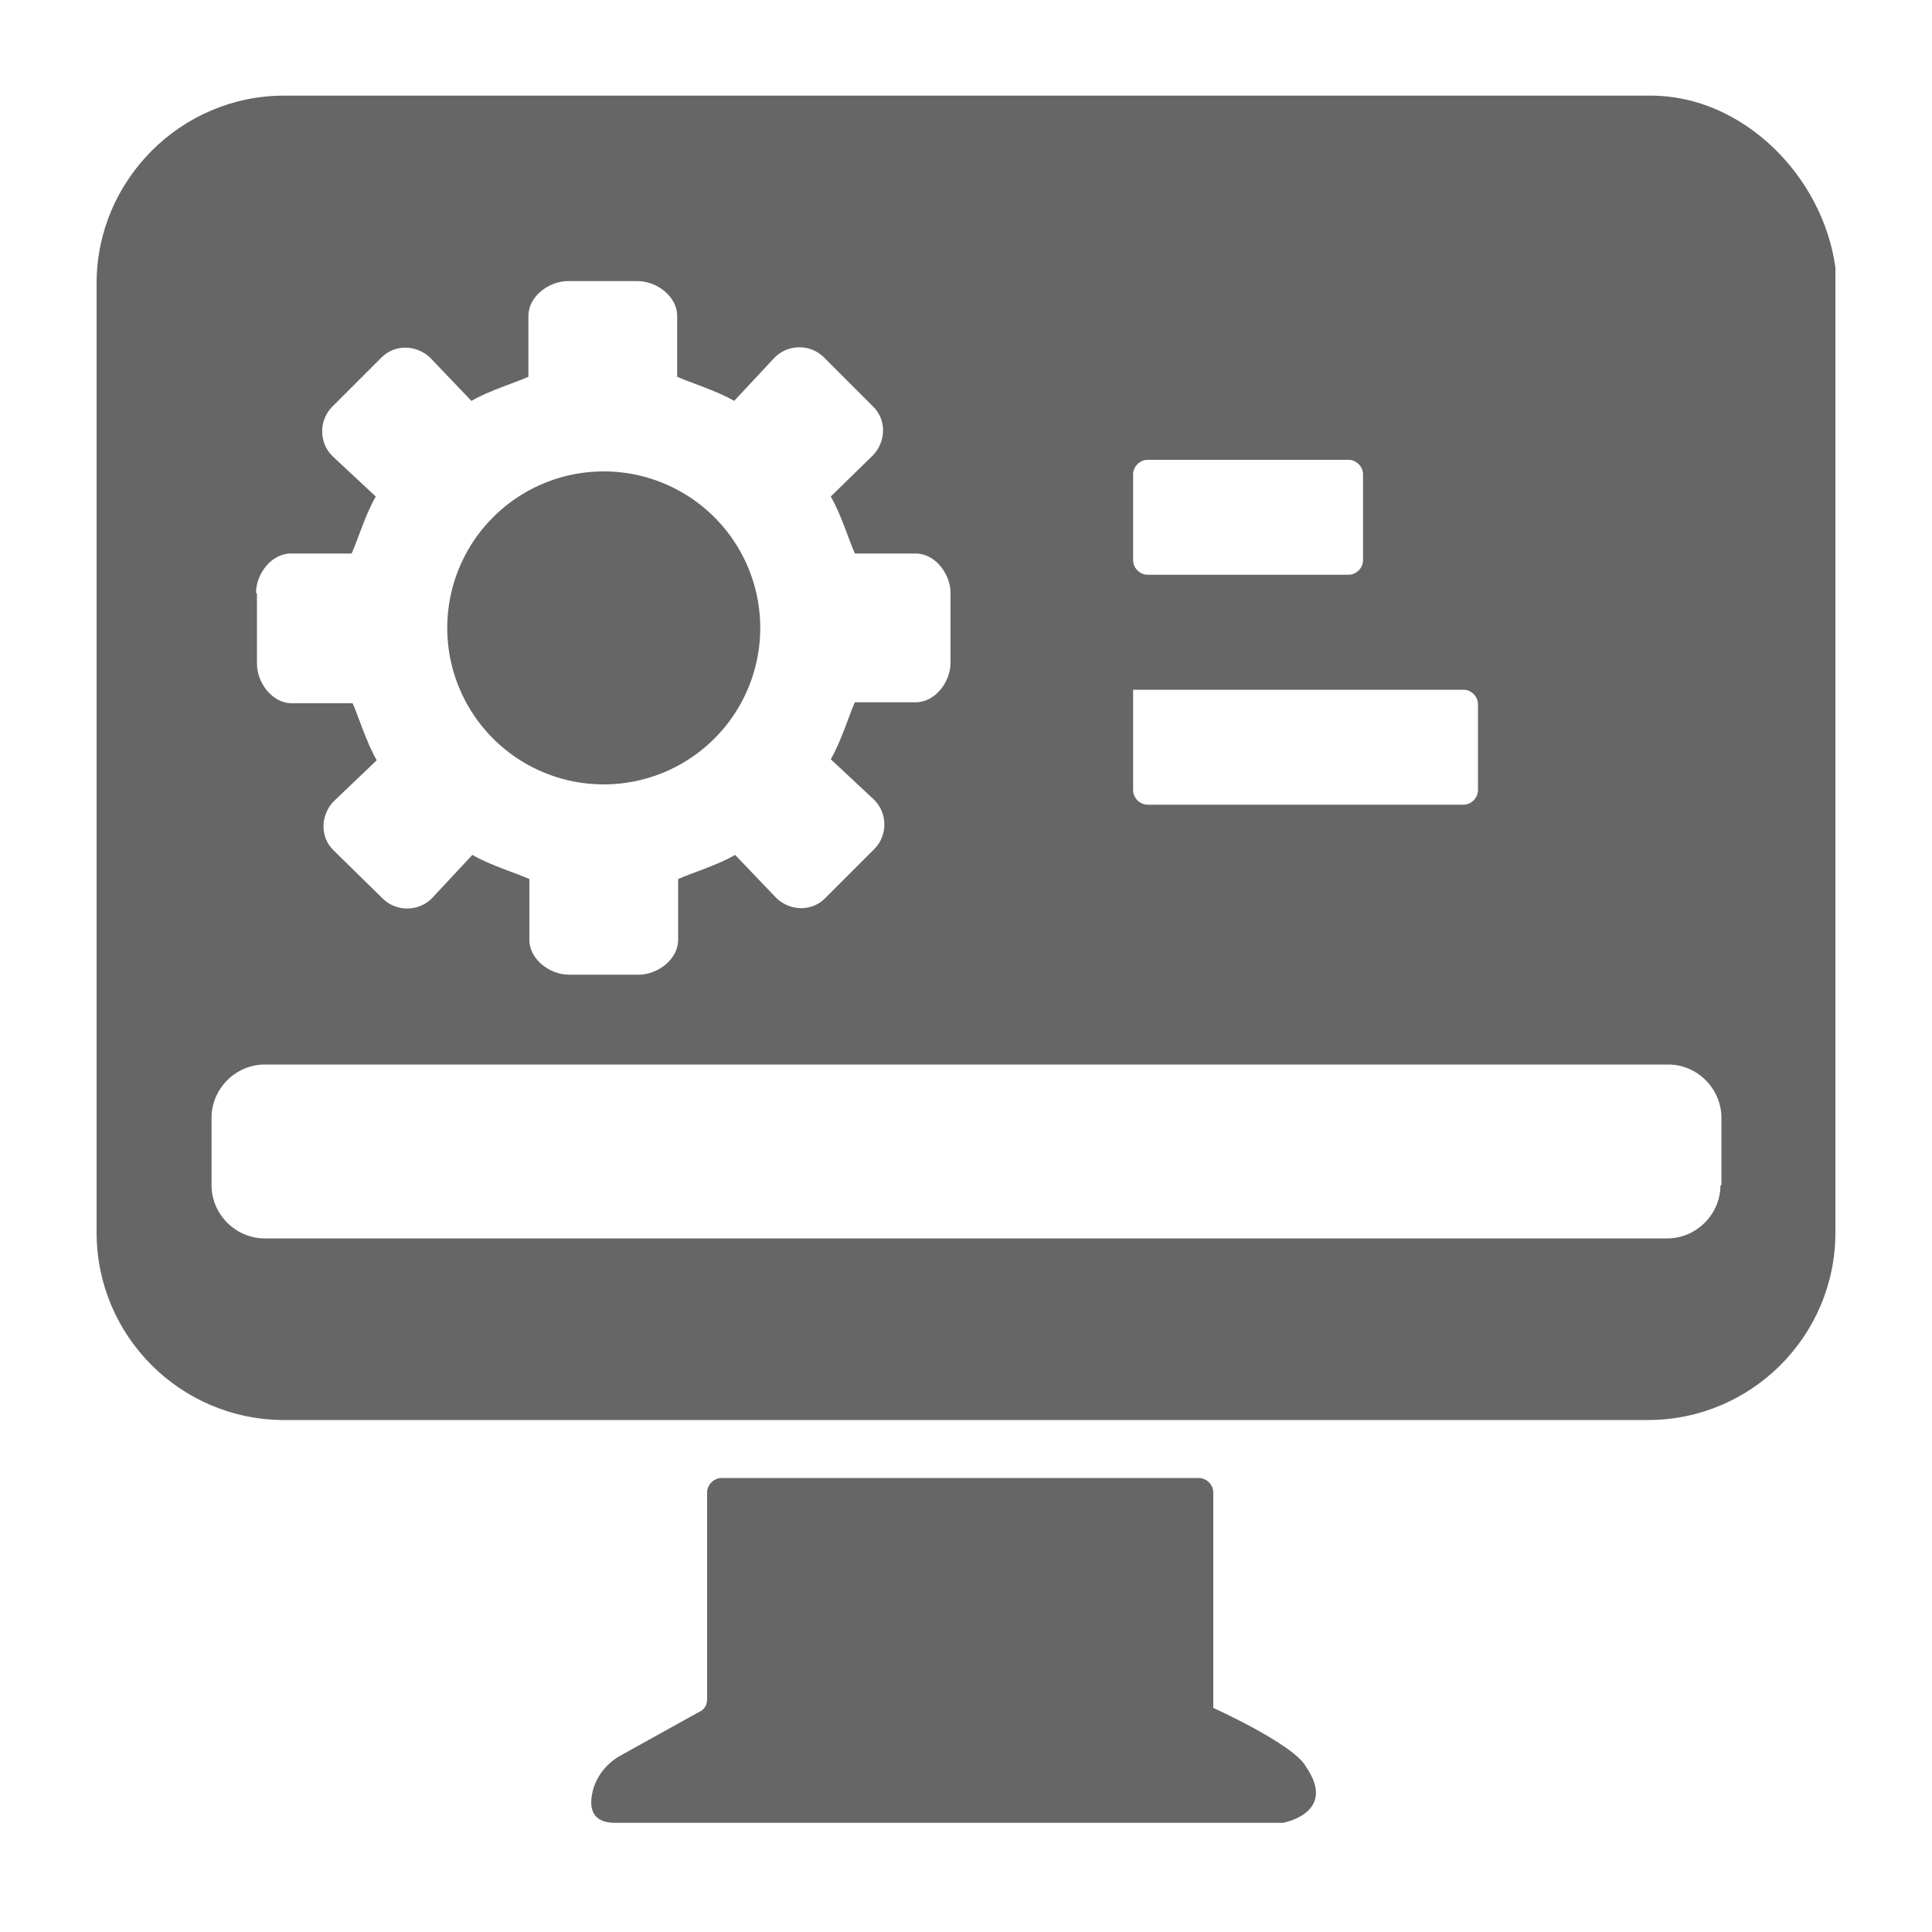 <?xml version="1.0" standalone="no"?><!DOCTYPE svg PUBLIC "-//W3C//DTD SVG 1.1//EN" "http://www.w3.org/Graphics/SVG/1.1/DTD/svg11.dtd"><svg t="1764587985505" class="icon" viewBox="0 0 1024 1024" version="1.1" xmlns="http://www.w3.org/2000/svg" p-id="15290" xmlns:xlink="http://www.w3.org/1999/xlink" width="200" height="200"><path d="M643.072 905.216v-114.176c0-4.096-3.584-7.68-7.68-7.68H382.464c-4.096 0-7.68 3.584-7.68 7.68v109.568c0 3.072-1.536 5.632-4.096 6.656l-41.472 23.04c-7.68 4.096-13.824 11.776-15.36 20.48-1.536 7.68 0 15.36 12.288 15.36h353.792s29.184-5.12 12.288-29.696c-6.144-11.776-49.152-31.232-49.152-31.232z" fill="#666666" p-id="15291"></path><path d="M972.8 141.824c-6.656-48.64-49.152-91.136-97.792-91.136H150.528C95.744 50.688 51.2 95.744 51.2 150.016v503.296c0 54.784 44.544 99.328 99.328 99.328h722.944c54.784 0 99.328-44.544 99.328-99.328V142.848v-1.024z m-372.224 109.568c0-4.096 3.584-7.68 7.68-7.68h106.496c4.096 0 7.68 3.584 7.68 7.68V296.96c0 4.096-3.584 7.68-7.68 7.68h-106.496c-4.096 0-7.68-3.584-7.68-7.68v-45.568z m0 114.176h175.104c4.096 0 7.68 3.584 7.68 7.68v45.568c0 4.096-3.584 7.68-7.68 7.68h-167.424c-4.096 0-7.68-3.584-7.68-7.68V365.568z m-464.896-51.2c0-10.24 8.192-20.992 18.432-20.992h32.256c3.072-6.656 7.168-20.48 12.8-30.208l-23.04-21.504c-7.168-7.168-7.168-18.944 0-26.112l26.112-26.112c7.168-7.168 18.432-6.656 25.6 0l22.016 23.04c9.728-5.632 23.552-9.728 30.208-12.8v-32.256c0-10.24 10.752-18.432 20.992-18.432H337.92c10.24 0 20.992 8.192 20.992 18.432V199.68c6.656 3.072 20.48 7.168 30.208 12.8l21.504-23.04c7.168-7.168 18.944-7.168 26.112 0l26.112 26.112c7.168 7.168 6.656 18.432 0 25.6L440.32 263.168c5.632 9.728 9.728 23.552 12.8 30.208h32.256c10.24 0 18.432 10.752 18.432 20.992v36.864c0 10.24-8.192 20.992-18.432 20.992h-32.256c-3.072 6.656-7.168 20.48-12.8 30.208l23.04 21.504c7.168 7.168 7.168 18.944 0 26.112L437.248 476.16c-7.168 7.168-18.432 6.656-25.6 0l-22.016-23.04c-9.728 5.632-23.552 9.728-30.208 12.8v32.256c0 10.24-10.752 18.432-20.992 18.432h-36.864c-10.24 0-20.992-8.192-20.992-18.432V465.92c-6.656-3.072-20.48-7.168-30.208-12.8L228.864 476.16c-7.168 7.168-18.944 7.168-26.112 0l-26.112-25.6c-7.168-7.168-6.656-18.432 0-25.6l23.04-22.016c-5.632-9.728-9.728-23.552-12.8-30.208h-32.256c-10.24 0-18.432-10.752-18.432-20.992v-37.376z m776.192 313.856c0 15.36-12.8 28.16-28.16 28.16H140.288c-15.36 0-28.16-12.8-28.16-28.16v-35.84c0-15.36 12.8-28.16 28.16-28.16h743.936c15.36 0 28.16 12.8 28.16 28.16v35.84z" fill="#666666" p-id="15292"></path><path d="M320 332.8m-82.944 0a82.944 82.944 0 1 0 165.888 0 82.944 82.944 0 1 0-165.888 0Z" fill="#666666" p-id="15293"></path></svg>
